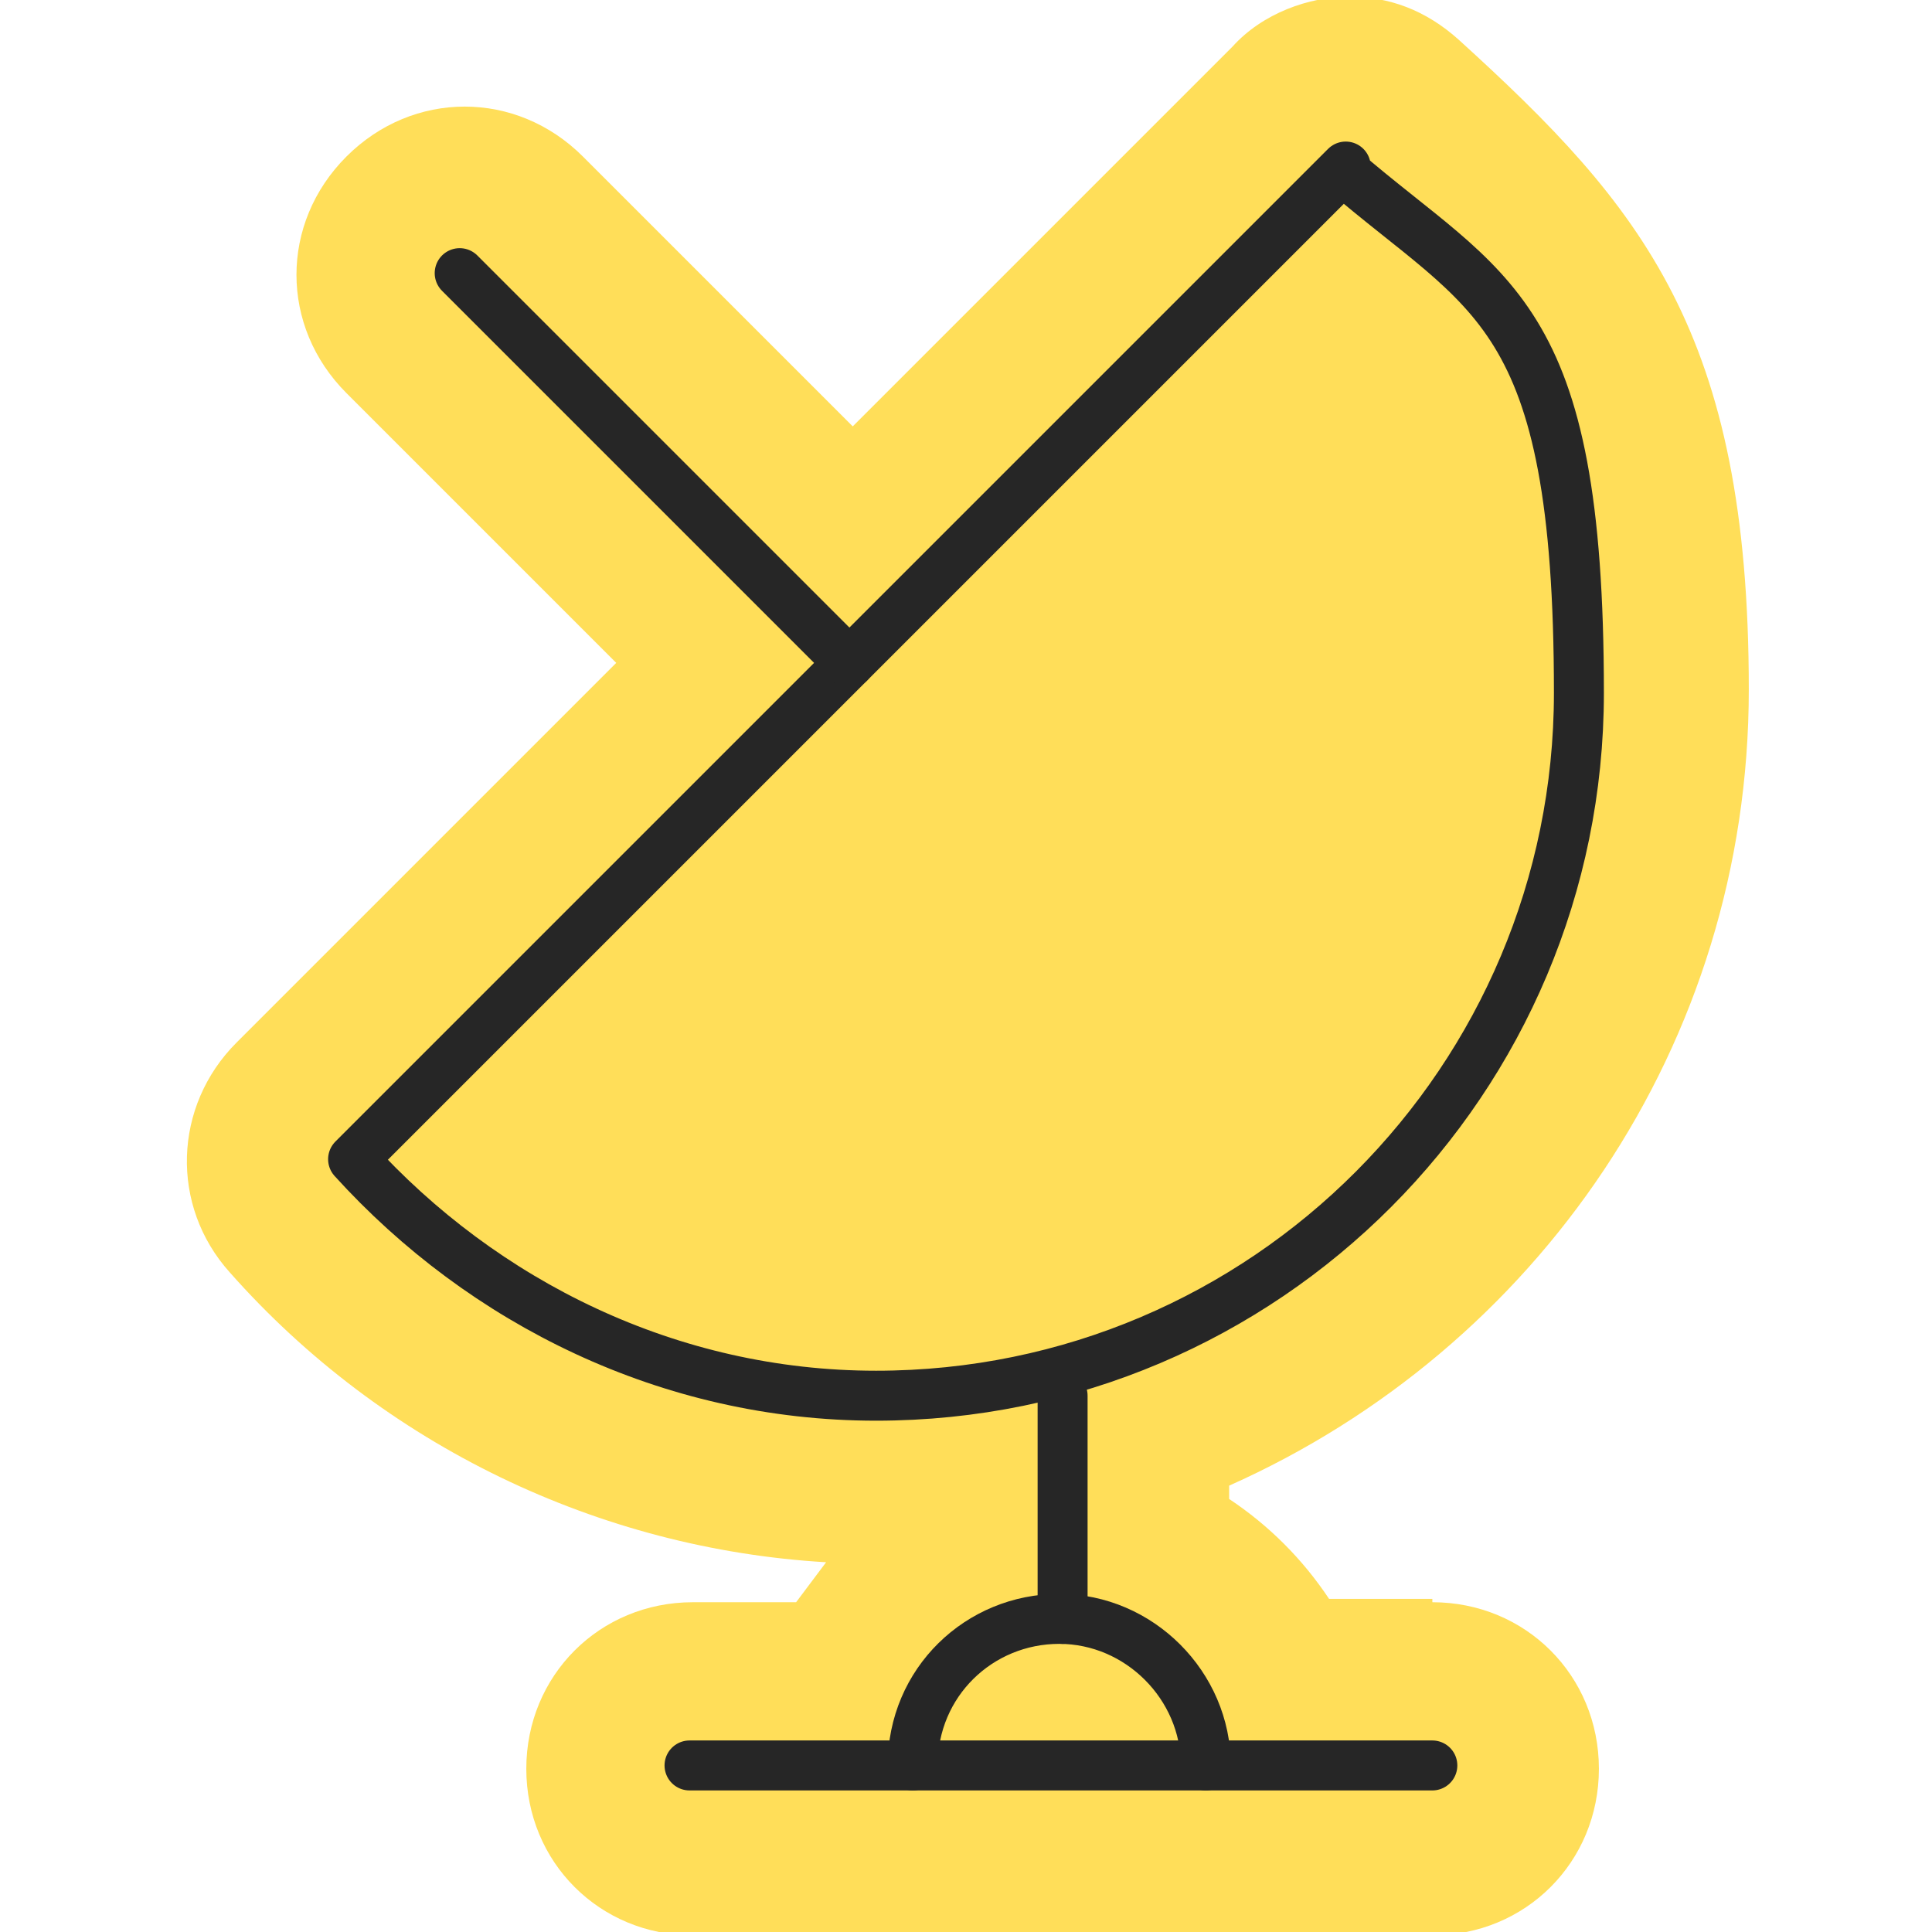 <?xml version="1.0" encoding="UTF-8"?>
<svg id="Layer_1" data-name="Layer 1" xmlns="http://www.w3.org/2000/svg" version="1.1" viewBox="0 0 58 58">
  <defs>
    <style>
      .cls-1 {
        fill: #ffde59;
        stroke-width: 0px;
      }

      .cls-2 {
        fill: none;
        stroke: #262626;
        stroke-linecap: round;
        stroke-linejoin: round;
        stroke-width: 1.5px;
      }
    </style>
  </defs>
  <path class="cls-1" d="M43,48h-3.1c-.8-1.2-1.8-2.2-3-3v-.4c9.2-4.1,15.6-13.2,15.6-23.9s-3.2-14.5-8.7-19.5c-1-.9-2.1-1.3-3.3-1.3s-2.6.5-3.5,1.5l-11.4,11.4-8.1-8.1c-2-2-5.1-2-7.1,0-2,2-2,5.1,0,7.1l8.1,8.1-11.4,11.4c-1.9,1.9-2,4.9-.2,6.9,4.6,5.2,11.1,8.3,17.9,8.7-.3.4-.6.8-.9,1.2h-3.1c-2.8,0-5,2.2-5,5s2.2,5,5,5h22.2c2.8,0,5-2.2,5-5s-2.2-5-5-5Z"/>
  <g>
    <path class="cls-2" d="M40.4,5l-29.8,29.8c3.9,4.3,9.5,7.1,15.7,7.1,11.7,0,21.1-9.5,21.1-21.1s-2.7-11.9-7.1-15.7Z"/>
    <line class="cls-2" x1="31.9" y1="41.9" x2="31.9" y2="48.6"/>
    <path class="cls-2" d="M27.4,53c0-2.5,2-4.4,4.4-4.4s4.4,2,4.4,4.4"/>
    <line class="cls-2" x1="20.7" y1="53" x2="43" y2="53"/>
    <line class="cls-2" x1="25.5" y1="19.9" x2="13.8" y2="8.2"/>
  </g>
</svg>